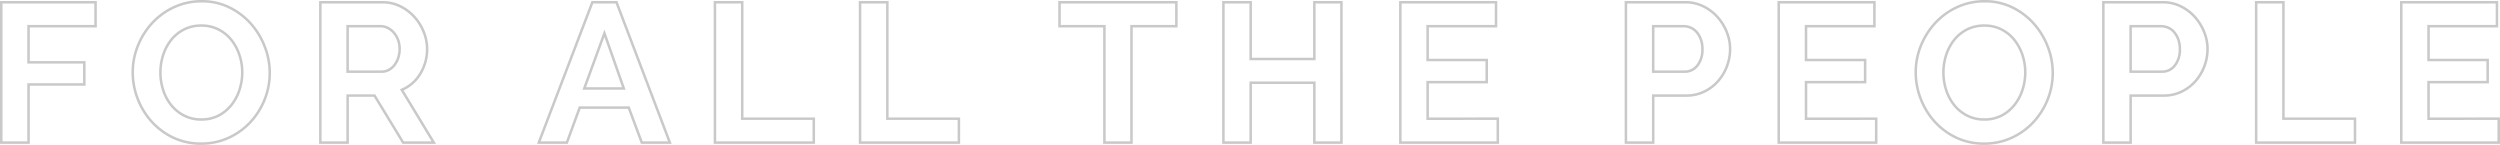 <svg xmlns="http://www.w3.org/2000/svg" width="986.374" height="57.16" viewBox="0 0 986.374 57.16">
  <path id="txt_slide" d="M-491.127,0V-55.38h37.206v9.438h-26.442v14.274h22v8.736h-22V0Zm78.858.39a25.163,25.163,0,0,1-11.037-2.379,27.107,27.107,0,0,1-8.5-6.318,28.748,28.748,0,0,1-5.5-9.009,28.672,28.672,0,0,1-1.95-10.374A27.834,27.834,0,0,1-437.19-38.3a29.274,29.274,0,0,1,5.694-8.97,27.165,27.165,0,0,1,8.619-6.2,25.584,25.584,0,0,1,10.842-2.3,24.317,24.317,0,0,1,10.959,2.457,27.374,27.374,0,0,1,8.463,6.435,29.628,29.628,0,0,1,5.46,9.048,28.47,28.47,0,0,1,1.95,10.3,28,28,0,0,1-2.028,10.569,28.693,28.693,0,0,1-5.616,8.892,27,27,0,0,1-8.58,6.162A25.584,25.584,0,0,1-412.269.39Zm-16.068-28.08a22.282,22.282,0,0,0,1.092,6.942,18.531,18.531,0,0,0,3.159,5.928,15.707,15.707,0,0,0,5.07,4.134,14.587,14.587,0,0,0,6.825,1.56,14.464,14.464,0,0,0,6.9-1.6,15.718,15.718,0,0,0,5.07-4.251,18.95,18.95,0,0,0,3.12-5.967,22.16,22.16,0,0,0,1.053-6.747,21.58,21.58,0,0,0-1.131-6.942,19.139,19.139,0,0,0-3.2-5.928,15.266,15.266,0,0,0-5.07-4.1,14.719,14.719,0,0,0-6.747-1.521,14.7,14.7,0,0,0-6.942,1.6,15.39,15.39,0,0,0-5.07,4.212,18.917,18.917,0,0,0-3.081,5.928A22.16,22.16,0,0,0-428.337-27.69ZM-365.235,0V-55.38h24.492a15.718,15.718,0,0,1,7.059,1.6,18.261,18.261,0,0,1,5.577,4.212,19.876,19.876,0,0,1,3.666,5.928,17.83,17.83,0,0,1,1.326,6.669,18.416,18.416,0,0,1-2.691,9.789,15.446,15.446,0,0,1-7.293,6.357L-320.463,0h-12.09l-11.31-18.564h-10.608V0Zm10.764-28h13.494a5.693,5.693,0,0,0,2.769-.7,7.082,7.082,0,0,0,2.223-1.911,9.527,9.527,0,0,0,1.482-2.847,11.031,11.031,0,0,0,.546-3.51,10,10,0,0,0-.624-3.588,9.362,9.362,0,0,0-1.677-2.847,7.584,7.584,0,0,0-2.418-1.872,6.278,6.278,0,0,0-2.769-.663h-13.026Zm96.564-27.378h9.516L-227.331,0h-11.076l-5.148-13.806H-262.9L-267.969,0h-11.076Zm12.4,34.008-7.644-21.762-7.956,21.762ZM-209.547,0V-55.38h10.764V-9.438h28.236V0Zm57.252,0V-55.38h10.764V-9.438h28.236V0Zm124.8-45.942H-45.2V0H-55.887V-45.942H-73.593V-55.38h46.1Zm65.13-9.438V0H26.949V-23.634H1.833V0H-8.931V-55.38H1.833v22.386H26.949V-55.38Zm61.7,45.942V0H60.879V-55.38H98.631v9.438H71.643V-32.6H94.965v8.736H71.643v14.43ZM149.877,0V-55.38h23.478a15.718,15.718,0,0,1,7.059,1.6,18.261,18.261,0,0,1,5.577,4.212,19.876,19.876,0,0,1,3.666,5.928,17.83,17.83,0,0,1,1.326,6.669,19.219,19.219,0,0,1-1.248,6.825,18.949,18.949,0,0,1-3.51,5.889,17.245,17.245,0,0,1-5.46,4.134,15.8,15.8,0,0,1-7.02,1.56h-13.1V0Zm10.764-28h12.48a6.164,6.164,0,0,0,4.953-2.418,10.006,10.006,0,0,0,1.989-6.552,10.79,10.79,0,0,0-.624-3.783A9.191,9.191,0,0,0,177.8-43.6a6.518,6.518,0,0,0-2.379-1.755,6.971,6.971,0,0,0-2.769-.585H160.641ZM248.625-9.438V0H210.171V-55.38h37.752v9.438H220.935V-32.6h23.322v8.736H220.935v14.43ZM291.213.39a25.163,25.163,0,0,1-11.037-2.379,27.107,27.107,0,0,1-8.5-6.318,28.748,28.748,0,0,1-5.5-9.009,28.672,28.672,0,0,1-1.95-10.374A27.834,27.834,0,0,1,266.292-38.3a29.274,29.274,0,0,1,5.694-8.97,27.165,27.165,0,0,1,8.619-6.2,25.584,25.584,0,0,1,10.842-2.3,24.317,24.317,0,0,1,10.959,2.457,27.374,27.374,0,0,1,8.463,6.435,29.628,29.628,0,0,1,5.46,9.048,28.47,28.47,0,0,1,1.95,10.3,28,28,0,0,1-2.028,10.569,28.693,28.693,0,0,1-5.616,8.892,27,27,0,0,1-8.58,6.162A25.584,25.584,0,0,1,291.213.39ZM275.145-27.69a22.282,22.282,0,0,0,1.092,6.942A18.531,18.531,0,0,0,279.4-14.82a15.707,15.707,0,0,0,5.07,4.134,14.587,14.587,0,0,0,6.825,1.56,14.464,14.464,0,0,0,6.9-1.6,15.718,15.718,0,0,0,5.07-4.251,18.95,18.95,0,0,0,3.12-5.967,22.16,22.16,0,0,0,1.053-6.747,21.58,21.58,0,0,0-1.131-6.942,19.139,19.139,0,0,0-3.2-5.928,15.266,15.266,0,0,0-5.07-4.1,14.719,14.719,0,0,0-6.747-1.521,14.7,14.7,0,0,0-6.942,1.6,15.39,15.39,0,0,0-5.07,4.212,18.917,18.917,0,0,0-3.081,5.928A22.16,22.16,0,0,0,275.145-27.69ZM338.247,0V-55.38h23.478a15.718,15.718,0,0,1,7.059,1.6,18.261,18.261,0,0,1,5.577,4.212,19.875,19.875,0,0,1,3.666,5.928,17.83,17.83,0,0,1,1.326,6.669,19.219,19.219,0,0,1-1.248,6.825,18.949,18.949,0,0,1-3.51,5.889,17.245,17.245,0,0,1-5.46,4.134,15.8,15.8,0,0,1-7.02,1.56h-13.1V0Zm10.764-28h12.48a6.164,6.164,0,0,0,4.953-2.418,10.005,10.005,0,0,0,1.989-6.552,10.789,10.789,0,0,0-.624-3.783,9.19,9.19,0,0,0-1.638-2.847,6.518,6.518,0,0,0-2.379-1.755,6.971,6.971,0,0,0-2.769-.585H349.011Zm49.53,28V-55.38H409.3V-9.438h28.236V0Zm95.706-9.438V0H455.793V-55.38h37.752v9.438H466.557V-32.6h23.322v8.736H466.557v14.43Z" transform="translate(491.627 56.27)" fill="none" stroke="#c9c9c9" stroke-width="1"/>
</svg>
